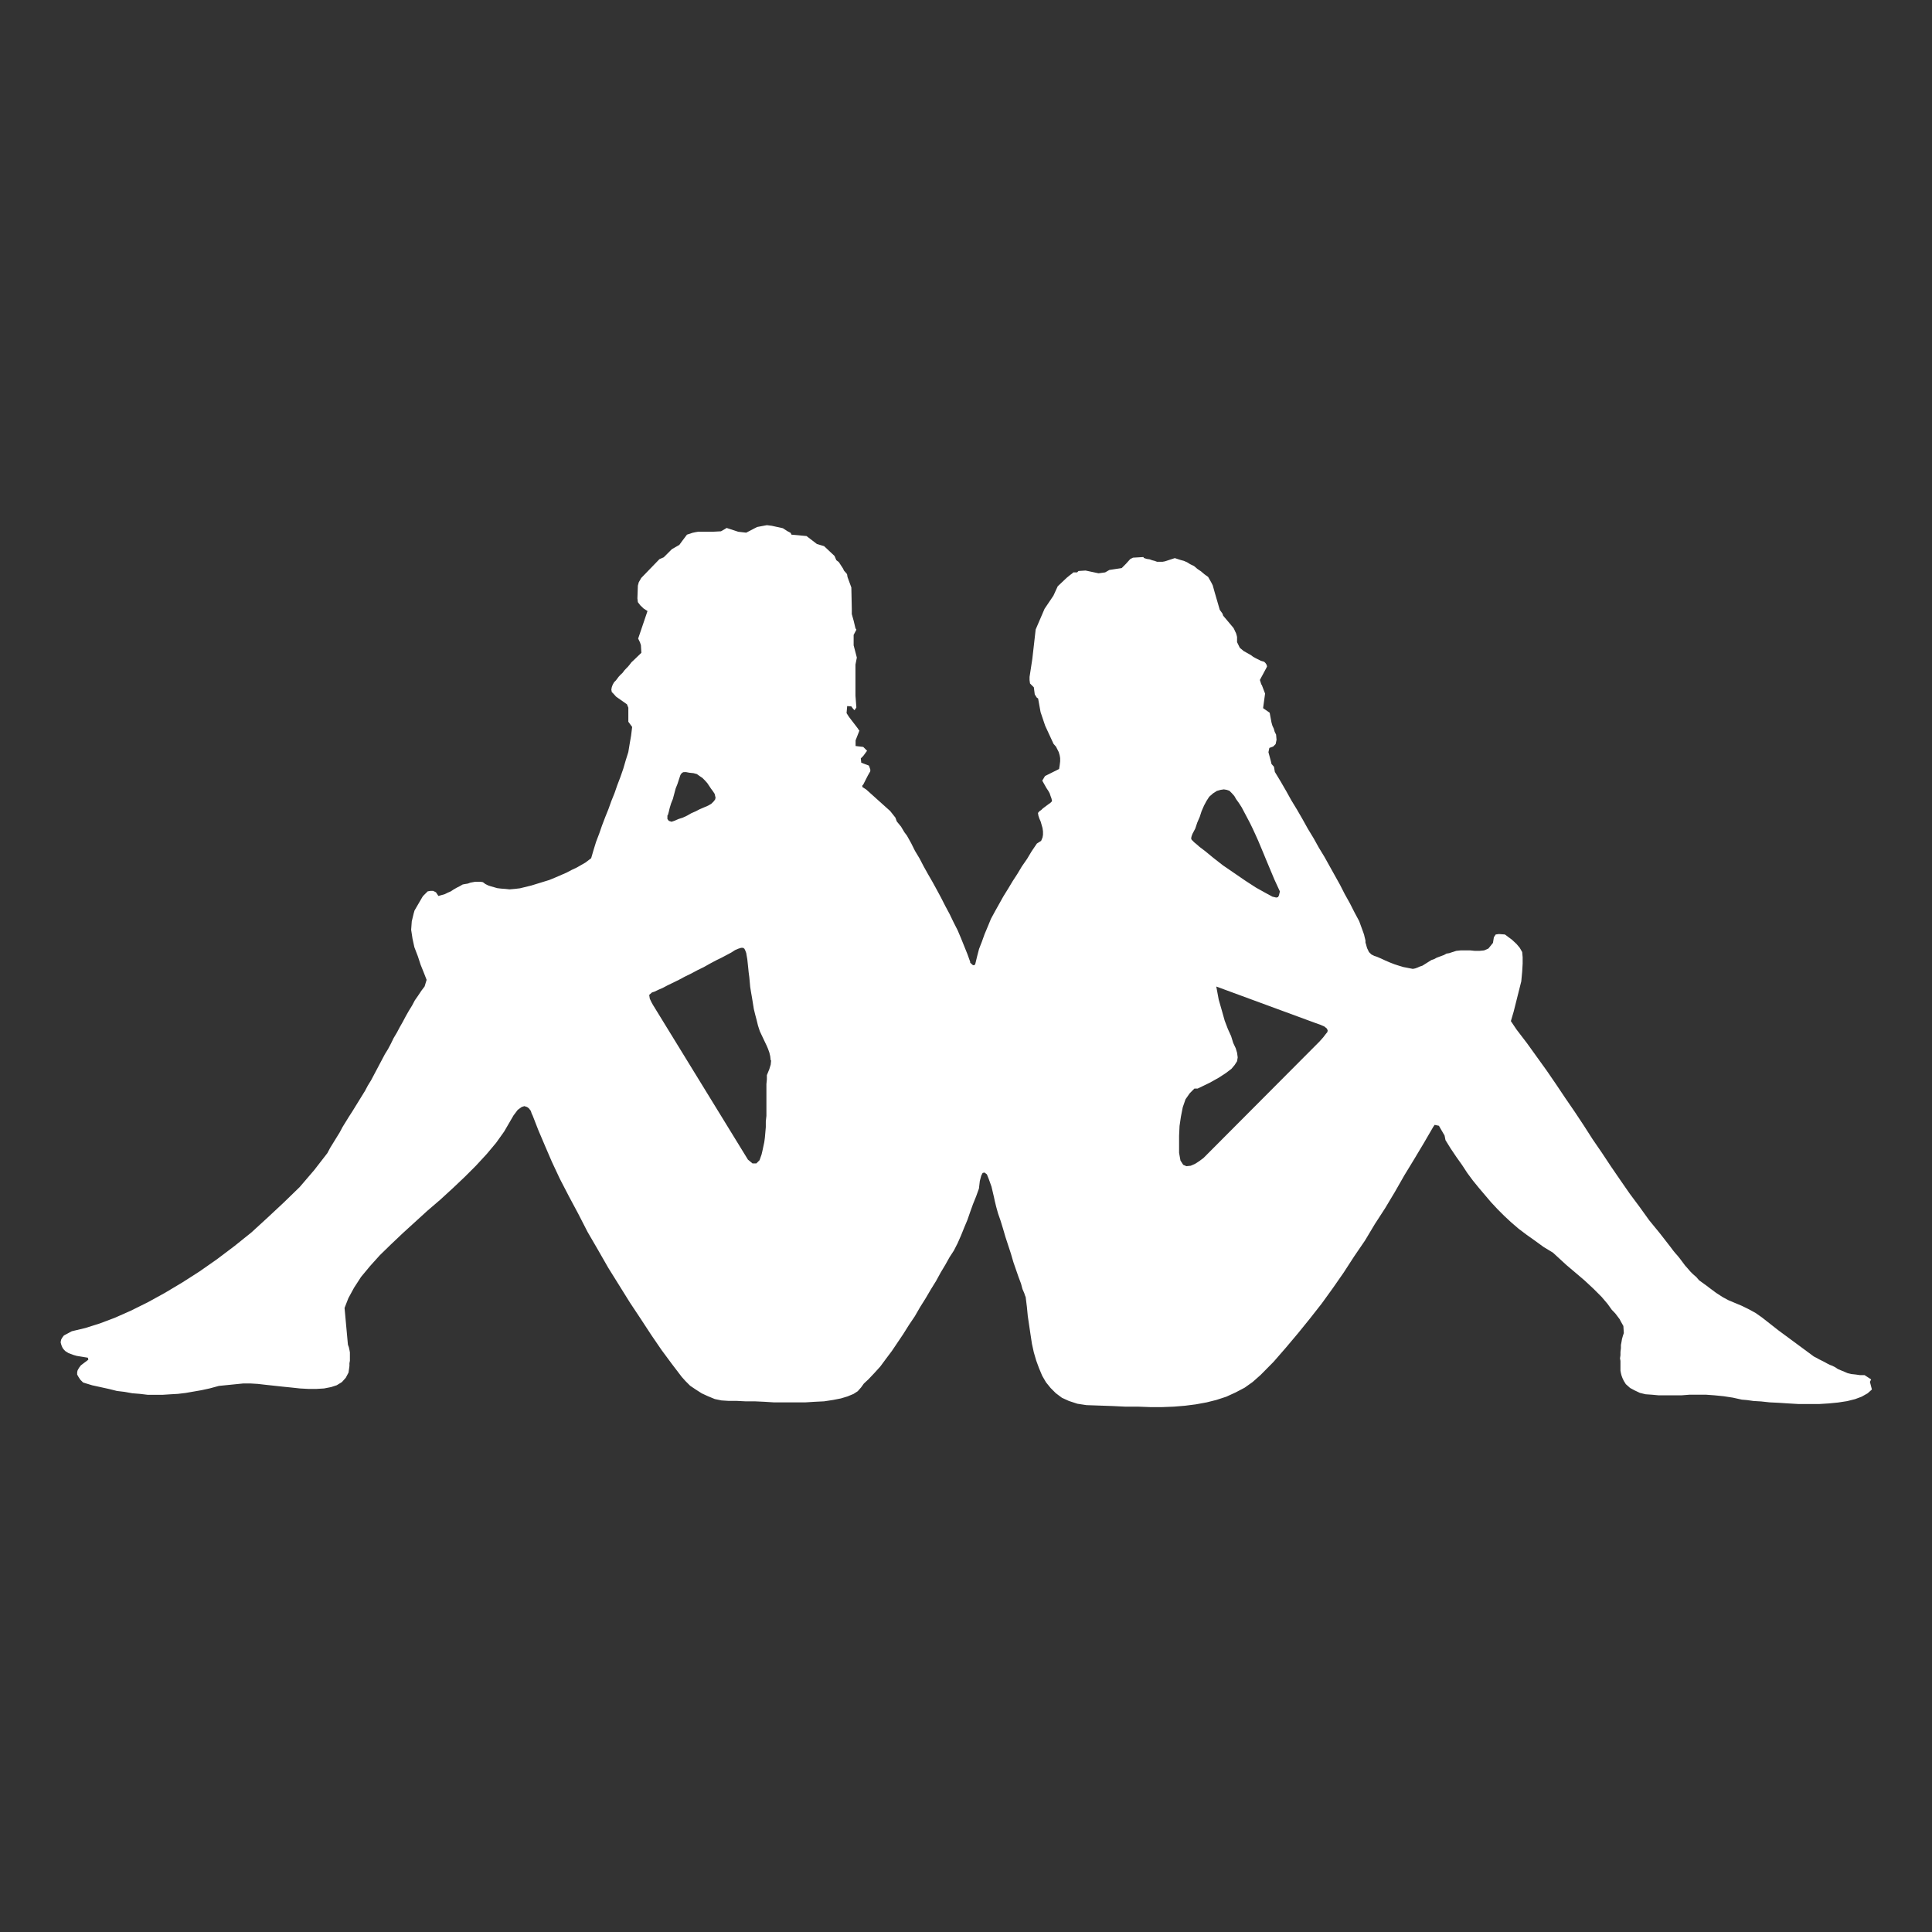 <?xml version="1.0" encoding="UTF-8" standalone="no"?>
<!-- Created with Inkscape (http://www.inkscape.org/) -->

<svg
   width="512"
   height="512"
   viewBox="0 0 135.467 135.467"
   version="1.1"
   id="svg6986"
   inkscape:export-filename="bitmap.svg"
   inkscape:export-xdpi="96"
   inkscape:export-ydpi="96"
   xmlns:inkscape="http://www.inkscape.org/namespaces/inkscape"
   xmlns:sodipodi="http://sodipodi.sourceforge.net/DTD/sodipodi-0.dtd"
   xmlns="http://www.w3.org/2000/svg"
   xmlns:svg="http://www.w3.org/2000/svg">
  <rect x="0" y="0" width="135.467" height="135.467" fill="#333333" stroke="none"/>
  <sodipodi:namedview
     id="namedview6988"
     pagecolor="#ffffff"
     bordercolor="#111111"
     borderopacity="1"
     inkscape:showpageshadow="0"
     inkscape:pageopacity="0"
     inkscape:pagecheckerboard="1"
     inkscape:deskcolor="#d1d1d1"
     inkscape:document-units="mm"
     showgrid="false" />
  <defs
     id="defs6983" />
  <g
     inkscape:label="Layer 1"
     inkscape:groupmode="layer"
     id="layer1">
    <path
       d="m 131.201,96.721 -0.461,-0.3 h -0.322 l -0.3,-0.043 -0.3,-0.032 -0.268,-0.064 -0.225,-0.097 -0.236,-0.097 -0.225,-0.097 -0.193,-0.129 -0.193,-0.097 -0.172,-0.064 -0.193,-0.097 -0.172,-0.097 -0.193,-0.097 -0.193,-0.097 -0.172,-0.097 -0.193,-0.097 -2.501,-1.846 -1.148,-0.901 -0.461,-0.322 -0.494,-0.268 -0.461,-0.225 -0.461,-0.193 -0.461,-0.193 -0.419,-0.225 -0.461,-0.3 -0.461,-0.343 -0.225,-0.172 -0.268,-0.193 -0.236,-0.172 -0.193,-0.225 -0.225,-0.193 -0.193,-0.193 -0.193,-0.225 -0.172,-0.193 -0.129,-0.172 -0.129,-0.172 -0.129,-0.172 -0.14,-0.172 -0.172,-0.193 -0.14,-0.172 -0.129,-0.172 -0.097,-0.129 -0.719,-0.923 -0.73,-0.891 -0.687,-0.955 -0.687,-0.923 -0.655,-0.944 -0.655,-0.955 -0.633,-0.955 -0.655,-0.955 -0.633,-0.987 -0.633,-0.955 -0.655,-0.955 -0.655,-0.977 -0.655,-0.955 -0.687,-0.955 -0.687,-0.955 -0.73,-0.955 -0.397,-0.59 0.193,-0.655 0.537,-2.136 0.064,-0.687 0.032,-0.558 v -0.44 l -0.032,-0.365 -0.172,-0.3 -0.225,-0.268 -0.322,-0.3 -0.494,-0.365 -0.419,-0.032 -0.225,0.032 -0.129,0.193 -0.064,0.397 -0.322,0.397 -0.3,0.129 -0.322,0.032 h -0.322 l -0.322,-0.032 h -0.687 l -0.3,0.032 -0.3,0.097 -0.193,0.064 -0.193,0.032 -0.172,0.097 -0.172,0.064 -0.172,0.064 -0.172,0.064 -0.172,0.097 -0.193,0.064 -0.633,0.397 -0.193,0.064 -0.139,0.064 -0.172,0.064 -0.172,0.032 -0.322,-0.064 -0.333,-0.064 -0.322,-0.097 -0.3,-0.097 -0.333,-0.129 -0.3,-0.129 -0.3,-0.14 -0.3,-0.129 -0.193,-0.064 -0.193,-0.097 L 95.99,66.758 95.861,66.49 95.818,66.35 95.786,66.221 95.743,66.092 V 65.942 L 95.711,65.813 95.679,65.685 95.647,65.545 95.604,65.416 95.304,64.59 94.971,63.968 94.649,63.334 94.284,62.68 93.962,62.047 93.597,61.392 93.232,60.737 92.868,60.083 92.47,59.428 92.106,58.773 91.708,58.119 91.344,57.464 90.947,56.777 90.549,56.123 90.185,55.468 89.787,54.781 89.39,54.126 89.326,53.762 89.154,53.568 89.111,53.375 88.94,52.742 89.004,52.442 l 0.268,-0.097 0.172,-0.172 0.064,-0.3 -0.032,-0.365 -0.097,-0.193 -0.064,-0.225 -0.097,-0.204 -0.064,-0.225 -0.129,-0.687 -0.461,-0.322 0.14,-1.02 -0.225,-0.59 -0.043,-0.064 -0.097,-0.3 0.461,-0.859 0.043,-0.097 -0.043,-0.129 -0.064,-0.097 -0.097,-0.097 -0.225,-0.064 -0.193,-0.097 -0.193,-0.097 -0.172,-0.097 -0.14,-0.107 -0.172,-0.097 -0.172,-0.097 -0.172,-0.097 -0.268,-0.225 -0.193,-0.397 v -0.365 l -0.032,-0.129 -0.043,-0.14 -0.064,-0.129 -0.043,-0.097 -0.064,-0.129 -0.73,-0.869 -0.043,-0.139 -0.193,-0.268 -0.365,-1.256 -0.129,-0.461 -0.097,-0.193 -0.225,-0.397 -0.268,-0.193 -0.225,-0.193 -0.268,-0.182 -0.225,-0.193 -0.268,-0.129 -0.225,-0.14 -0.225,-0.097 -0.236,-0.064 -0.397,-0.129 -0.687,0.225 -0.172,0.032 h -0.386 l -0.172,-0.064 -0.172,-0.043 -0.172,-0.064 -0.215,-0.032 -0.193,-0.064 -0.032,-0.064 -0.73,0.043 -0.193,0.097 -0.3,0.333 -0.129,0.129 -0.172,0.172 -0.859,0.129 -0.3,0.172 -0.461,0.064 -0.912,-0.193 -0.494,0.032 -0.097,0.097 h -0.268 l -0.064,0.064 -0.172,0.129 -0.236,0.193 -0.622,0.59 -0.3,0.655 -0.622,0.923 -0.129,0.3 -0.494,1.148 -0.236,2.071 -0.193,1.256 v 0.225 l 0.032,0.236 0.268,0.268 0.064,0.494 0.139,0.225 0.097,0.064 0.172,0.955 0.322,0.955 0.59,1.277 0.172,0.193 0.097,0.193 0.097,0.193 0.064,0.225 0.032,0.193 v 0.225 l -0.032,0.268 -0.043,0.268 -0.987,0.494 -0.193,0.322 0.097,0.172 0.097,0.172 0.097,0.172 0.129,0.193 0.097,0.172 0.064,0.193 0.064,0.172 0.043,0.193 -0.129,0.129 -0.14,0.097 -0.129,0.097 -0.129,0.097 -0.129,0.097 -0.097,0.097 -0.139,0.097 -0.097,0.118 0.032,0.193 0.064,0.193 0.097,0.225 0.064,0.225 0.064,0.225 0.032,0.236 v 0.225 l -0.032,0.193 -0.097,0.236 -0.3,0.193 -0.365,0.537 -0.322,0.537 -0.365,0.526 -0.322,0.537 -0.322,0.494 -0.322,0.537 -0.333,0.537 -0.3,0.537 -0.3,0.537 -0.268,0.494 -0.225,0.547 -0.225,0.537 -0.193,0.537 -0.193,0.494 -0.14,0.537 -0.129,0.537 -0.064,0.064 h -0.097 l -0.193,-0.172 v -0.064 l -0.193,-0.537 -0.225,-0.558 -0.225,-0.558 -0.236,-0.558 -0.29,-0.569 -0.268,-0.558 -0.3,-0.558 -0.3,-0.59 -0.3,-0.558 -0.3,-0.547 -0.322,-0.558 -0.3,-0.537 -0.29,-0.558 -0.322,-0.537 -0.268,-0.537 -0.3,-0.537 -0.172,-0.225 -0.236,-0.397 -0.3,-0.365 -0.097,-0.268 -0.365,-0.461 -1.685,-1.513 -0.268,-0.172 v -0.107 l 0.064,-0.064 0.322,-0.633 0.172,-0.3 v -0.129 l -0.097,-0.268 -0.537,-0.204 -0.032,-0.3 0.172,-0.172 0.268,-0.365 -0.268,-0.268 -0.537,-0.064 v -0.397 l 0.268,-0.687 -0.064,-0.064 -0.032,-0.064 -0.633,-0.826 -0.172,-0.268 0.043,-0.494 0.29,0.021 0.129,0.172 0.097,0.097 0.129,-0.193 -0.064,-0.826 v -2.179 l 0.097,-0.494 -0.225,-0.859 v -0.73 l 0.193,-0.365 -0.064,-0.097 -0.129,-0.537 -0.129,-0.461 v -0.365 l -0.032,-1.502 -0.268,-0.73 -0.032,-0.193 -0.043,-0.064 -0.172,-0.193 -0.064,-0.14 -0.3,-0.461 -0.172,-0.129 -0.129,-0.3 -0.73,-0.687 -0.504,-0.15 -0.73,-0.558 -1.052,-0.097 -0.064,-0.129 -0.247,-0.129 -0.29,-0.193 -0.783,-0.172 -0.343,-0.043 -0.687,0.129 -0.762,0.397 -0.558,-0.064 -0.816,-0.268 -0.097,0.064 -0.3,0.172 -0.59,0.032 h -1.021 l -0.193,0.032 -0.193,0.043 -0.193,0.064 -0.193,0.064 -0.3,0.397 -0.236,0.322 -0.225,0.129 -0.3,0.172 -0.172,0.172 -0.397,0.397 -0.3,0.129 -1.277,1.32 -0.172,0.3 -0.064,0.236 -0.032,0.891 0.032,0.268 0.172,0.225 0.236,0.225 0.268,0.172 -0.655,1.932 0.129,0.268 0.064,0.193 0.032,0.537 -0.558,0.537 -0.14,0.129 -0.097,0.129 -0.14,0.172 -0.129,0.129 -0.129,0.14 -0.129,0.172 -0.14,0.129 -0.129,0.14 -0.097,0.129 -0.097,0.129 -0.129,0.129 -0.097,0.172 -0.064,0.172 -0.032,0.172 0.032,0.172 0.129,0.129 0.172,0.193 0.762,0.537 0.097,0.236 v 0.987 l 0.268,0.365 -0.075,0.612 -0.097,0.558 -0.097,0.59 -0.182,0.58 -0.172,0.59 -0.193,0.558 -0.225,0.59 -0.193,0.558 -0.225,0.558 -0.204,0.569 -0.225,0.558 -0.225,0.59 -0.193,0.558 -0.225,0.59 -0.172,0.558 -0.172,0.59 -0.172,0.129 -0.225,0.172 -0.3,0.172 -0.3,0.172 -0.365,0.172 -0.365,0.193 -0.397,0.172 -0.397,0.172 -0.419,0.172 -0.419,0.129 -0.419,0.129 -0.419,0.129 -0.397,0.097 -0.397,0.097 -0.365,0.043 -0.365,0.032 -0.3,-0.032 -0.29,-0.021 -0.268,-0.032 -0.225,-0.064 -0.225,-0.064 -0.193,-0.064 -0.193,-0.097 -0.172,-0.129 -0.172,-0.032 h -0.365 l -0.172,0.032 -0.172,0.032 -0.172,0.064 -0.193,0.032 -0.172,0.032 -0.225,0.129 -0.193,0.097 -0.225,0.129 -0.193,0.129 -0.225,0.097 -0.193,0.097 -0.225,0.064 -0.225,0.064 -0.172,-0.258 -0.193,-0.097 h -0.193 l -0.193,0.032 -0.097,0.097 -0.097,0.097 -0.129,0.129 -0.064,0.097 -0.537,0.923 -0.064,0.225 -0.129,0.537 -0.043,0.59 0.097,0.633 0.129,0.59 0.247,0.644 0.193,0.59 0.225,0.558 0.193,0.494 -0.14,0.461 -0.225,0.3 -0.236,0.354 -0.225,0.322 -0.193,0.365 -0.225,0.365 -0.225,0.397 -0.193,0.365 -0.225,0.397 -0.193,0.365 -0.236,0.397 -0.193,0.397 -0.193,0.365 -0.225,0.365 -0.193,0.365 -0.193,0.365 -0.193,0.365 -0.193,0.365 -0.193,0.365 -0.225,0.365 -0.193,0.365 -0.225,0.365 -0.225,0.365 -0.225,0.365 -0.225,0.365 -0.236,0.365 -0.225,0.365 -0.225,0.365 -0.193,0.365 -0.225,0.365 -0.225,0.365 -0.225,0.365 -0.193,0.365 -0.923,1.191 -1.02,1.191 -1.116,1.084 -1.127,1.052 -1.148,1.052 -1.191,0.955 -1.223,0.923 -1.213,0.848 -1.223,0.783 -1.223,0.73 -1.191,0.655 -1.191,0.59 -1.116,0.494 -1.052,0.397 -1.02,0.322 -0.944,0.225 -0.558,0.3 -0.129,0.172 -0.064,0.129 -0.032,0.172 0.032,0.129 0.043,0.129 0.064,0.14 0.097,0.129 0.097,0.097 0.225,0.139 0.172,0.064 0.172,0.064 0.225,0.064 0.783,0.129 0.032,0.14 -0.3,0.225 -0.225,0.172 -0.129,0.172 -0.097,0.172 -0.032,0.129 v 0.172 l 0.097,0.172 0.129,0.193 0.193,0.193 0.633,0.193 0.59,0.129 0.59,0.129 0.558,0.14 0.537,0.064 0.537,0.097 0.537,0.043 0.537,0.064 h 1.073 l 0.494,-0.032 0.558,-0.032 0.537,-0.064 0.558,-0.097 0.558,-0.097 0.59,-0.129 0.633,-0.172 1.717,-0.172 h 0.472 l 0.537,0.032 0.558,0.064 0.59,0.064 0.59,0.064 0.633,0.064 0.59,0.064 0.59,0.032 h 0.558 l 0.537,-0.032 0.494,-0.097 0.397,-0.129 0.365,-0.225 0.268,-0.3 0.193,-0.365 0.064,-0.461 v -0.193 l 0.032,-0.172 v -0.59 l -0.032,-0.172 -0.043,-0.193 -0.064,-0.172 -0.236,-2.576 0.268,-0.687 0.397,-0.73 0.494,-0.762 0.633,-0.762 0.687,-0.762 0.783,-0.762 0.826,-0.783 0.859,-0.783 0.859,-0.783 0.901,-0.773 0.901,-0.826 0.826,-0.783 0.783,-0.783 0.762,-0.826 0.655,-0.783 0.558,-0.783 0.655,-1.127 0.3,-0.397 0.268,-0.193 0.193,-0.064 0.193,0.064 0.129,0.097 0.129,0.172 0.064,0.193 0.064,0.129 0.397,1.02 0.461,1.084 0.494,1.148 0.558,1.191 0.633,1.223 0.655,1.223 0.655,1.277 0.73,1.256 0.719,1.256 0.762,1.223 0.762,1.223 0.762,1.148 0.73,1.116 0.719,1.052 0.73,0.987 0.687,0.901 0.268,0.3 0.322,0.322 0.397,0.268 0.419,0.268 0.419,0.193 0.494,0.204 0.461,0.097 0.494,0.032 h 0.558 l 0.633,0.032 h 0.655 l 0.687,0.032 0.687,0.043 h 2.146 l 0.687,-0.043 0.655,-0.032 0.633,-0.097 0.547,-0.107 0.461,-0.14 0.419,-0.172 0.3,-0.193 0.236,-0.268 0.193,-0.268 0.322,-0.3 0.397,-0.419 0.429,-0.472 0.397,-0.537 0.419,-0.558 0.397,-0.59 0.397,-0.59 0.397,-0.633 0.419,-0.622 0.365,-0.633 0.397,-0.633 0.365,-0.622 0.365,-0.59 0.322,-0.59 0.322,-0.537 0.3,-0.537 0.3,-0.461 0.268,-0.526 0.236,-0.537 0.225,-0.558 0.225,-0.537 0.193,-0.558 0.193,-0.537 0.225,-0.558 0.193,-0.537 0.064,-0.537 0.097,-0.365 0.097,-0.193 0.129,-0.032 0.172,0.129 0.129,0.322 0.193,0.537 0.172,0.73 0.064,0.3 0.097,0.397 0.129,0.461 0.172,0.494 0.172,0.558 0.172,0.59 0.193,0.59 0.193,0.59 0.172,0.59 0.193,0.558 0.172,0.494 0.172,0.461 0.097,0.365 0.129,0.3 0.064,0.193 0.032,0.064 0.086,0.687 0.064,0.655 0.097,0.655 0.097,0.655 0.097,0.633 0.129,0.59 0.172,0.59 0.193,0.526 0.225,0.537 0.268,0.461 0.322,0.397 0.365,0.365 0.429,0.322 0.494,0.225 0.59,0.193 0.633,0.097 0.912,0.032 0.923,0.032 0.891,0.043 h 0.901 l 0.859,0.032 h 0.816 l 0.826,-0.032 0.783,-0.064 0.762,-0.097 0.762,-0.14 0.687,-0.172 0.687,-0.225 0.655,-0.3 0.633,-0.333 0.558,-0.397 0.558,-0.494 0.912,-0.923 0.859,-0.987 0.859,-1.02 0.826,-1.02 0.826,-1.052 0.783,-1.084 0.762,-1.095 0.73,-1.127 0.762,-1.116 0.687,-1.148 0.73,-1.127 0.687,-1.148 0.655,-1.148 0.687,-1.127 0.687,-1.148 0.655,-1.127 0.097,-0.14 0.3,0.064 0.129,0.225 0.268,0.461 0.064,0.322 0.365,0.59 0.397,0.59 0.397,0.558 0.365,0.558 0.397,0.537 0.429,0.526 0.419,0.494 0.419,0.494 0.461,0.494 0.461,0.461 0.494,0.461 0.537,0.461 0.558,0.419 0.59,0.419 0.59,0.429 0.655,0.397 0.397,0.365 0.537,0.494 0.633,0.537 0.655,0.558 0.633,0.59 0.558,0.558 0.419,0.494 0.3,0.419 0.129,0.129 0.129,0.14 0.097,0.129 0.097,0.129 0.097,0.129 0.064,0.129 0.097,0.172 0.097,0.172 0.032,0.494 -0.065,0.193 -0.064,0.225 -0.032,0.193 -0.043,0.225 v 0.225 l -0.032,0.268 v 0.225 l -0.032,0.225 0.032,0.172 v 0.687 l 0.032,0.172 0.043,0.172 0.064,0.172 0.097,0.204 0.14,0.225 0.3,0.268 0.322,0.172 0.365,0.172 0.397,0.097 0.461,0.032 0.461,0.043 h 1.588 l 0.558,-0.043 h 1.191 l 0.59,0.043 0.633,0.064 0.633,0.097 0.633,0.14 0.365,0.032 0.461,0.064 0.537,0.032 0.59,0.064 0.655,0.032 0.655,0.043 0.73,0.043 h 1.417 l 0.687,-0.043 0.655,-0.064 0.633,-0.097 0.558,-0.14 0.461,-0.172 0.419,-0.236 0.3,-0.268 -0.14,-0.537 z m -84.373,-39.568 0.064,-0.225 0.064,-0.268 0.097,-0.322 0.129,-0.322 0.097,-0.365 0.097,-0.365 0.129,-0.322 0.097,-0.3 0.064,-0.193 0.043,-0.129 0.064,-0.097 0.064,-0.064 0.097,-0.043 H 48.104 l 0.225,0.043 0.3,0.032 0.236,0.064 0.193,0.14 0.193,0.129 0.172,0.172 0.172,0.193 0.129,0.193 0.129,0.193 0.129,0.172 0.064,0.097 0.064,0.097 0.032,0.14 0.032,0.129 -0.032,0.129 -0.097,0.129 -0.172,0.172 -0.225,0.129 -0.3,0.129 -0.3,0.129 -0.268,0.14 -0.3,0.129 -0.3,0.172 -0.3,0.14 -0.3,0.097 -0.3,0.129 -0.193,0.064 -0.193,-0.064 -0.097,-0.129 v -0.247 z m 7.244,17.171 -0.032,0.322 -0.097,0.322 -0.172,0.419 v 0.3 l -0.032,0.322 v 2.232 l -0.043,0.397 v 0.397 l -0.032,0.365 -0.032,0.365 -0.043,0.322 -0.064,0.3 -0.064,0.3 -0.064,0.268 -0.14,0.397 -0.225,0.225 h -0.268 l -0.322,-0.268 -6.654,-10.839 -0.097,-0.172 -0.129,-0.268 -0.043,-0.268 0.193,-0.172 0.193,-0.064 0.268,-0.129 0.3,-0.129 0.322,-0.172 0.397,-0.193 0.397,-0.193 0.419,-0.225 0.461,-0.225 0.419,-0.225 0.461,-0.225 0.419,-0.236 0.419,-0.225 0.397,-0.193 0.365,-0.193 0.322,-0.172 0.268,-0.172 0.225,-0.097 0.204,-0.064 h 0.129 l 0.097,0.064 0.064,0.129 0.064,0.172 0.032,0.193 0.043,0.236 0.032,0.3 0.032,0.3 0.032,0.322 0.043,0.322 0.032,0.333 0.032,0.365 0.064,0.397 0.064,0.365 0.064,0.397 0.064,0.397 0.097,0.397 0.097,0.365 0.097,0.397 0.129,0.397 0.172,0.365 0.172,0.365 0.129,0.268 0.097,0.225 0.097,0.268 0.064,0.268 0.032,0.3 z m 29.448,-15.55 0.032,-0.14 0.064,-0.172 0.193,-0.365 0.14,-0.419 0.172,-0.397 0.129,-0.397 0.172,-0.397 0.172,-0.322 0.193,-0.3 0.268,-0.236 0.268,-0.172 0.268,-0.075 0.225,-0.032 0.193,0.032 0.193,0.064 0.172,0.172 0.172,0.193 0.129,0.225 0.193,0.268 0.193,0.3 0.193,0.365 0.193,0.365 0.193,0.365 0.193,0.397 0.193,0.419 0.193,0.429 0.193,0.461 0.193,0.461 0.172,0.419 0.193,0.461 0.193,0.461 0.193,0.461 0.193,0.419 0.193,0.419 -0.064,0.268 -0.064,0.129 -0.129,0.032 -0.268,-0.064 -0.494,-0.268 -0.655,-0.365 -0.762,-0.494 -0.783,-0.537 -0.783,-0.537 -0.687,-0.537 -0.547,-0.451 -0.397,-0.3 -0.193,-0.172 -0.172,-0.14 -0.097,-0.097 -0.097,-0.097 -0.032,-0.097 v -0.064 z m 9.573,13.565 -0.14,0.172 -0.172,0.225 -0.268,0.3 -7.899,7.931 -0.225,0.225 -0.3,0.225 -0.3,0.193 -0.3,0.129 -0.3,0.032 -0.225,-0.097 -0.193,-0.3 -0.097,-0.537 v -1.202 l 0.032,-0.687 0.097,-0.655 0.129,-0.655 0.193,-0.558 0.3,-0.429 0.322,-0.322 h 0.225 l 0.826,-0.397 0.655,-0.365 0.494,-0.322 0.397,-0.3 0.225,-0.268 0.172,-0.268 0.043,-0.268 -0.043,-0.322 -0.097,-0.322 -0.172,-0.365 -0.15,-0.483 -0.225,-0.494 -0.225,-0.59 -0.193,-0.687 -0.225,-0.783 -0.172,-0.923 6.911,2.543 0.365,0.129 0.3,0.129 0.172,0.14 0.064,0.129 -0.021,0.129 z"
       fill="#ffffff"
       id="path5049"
       style="stroke-width:1.073" />
  </g>
</svg>
